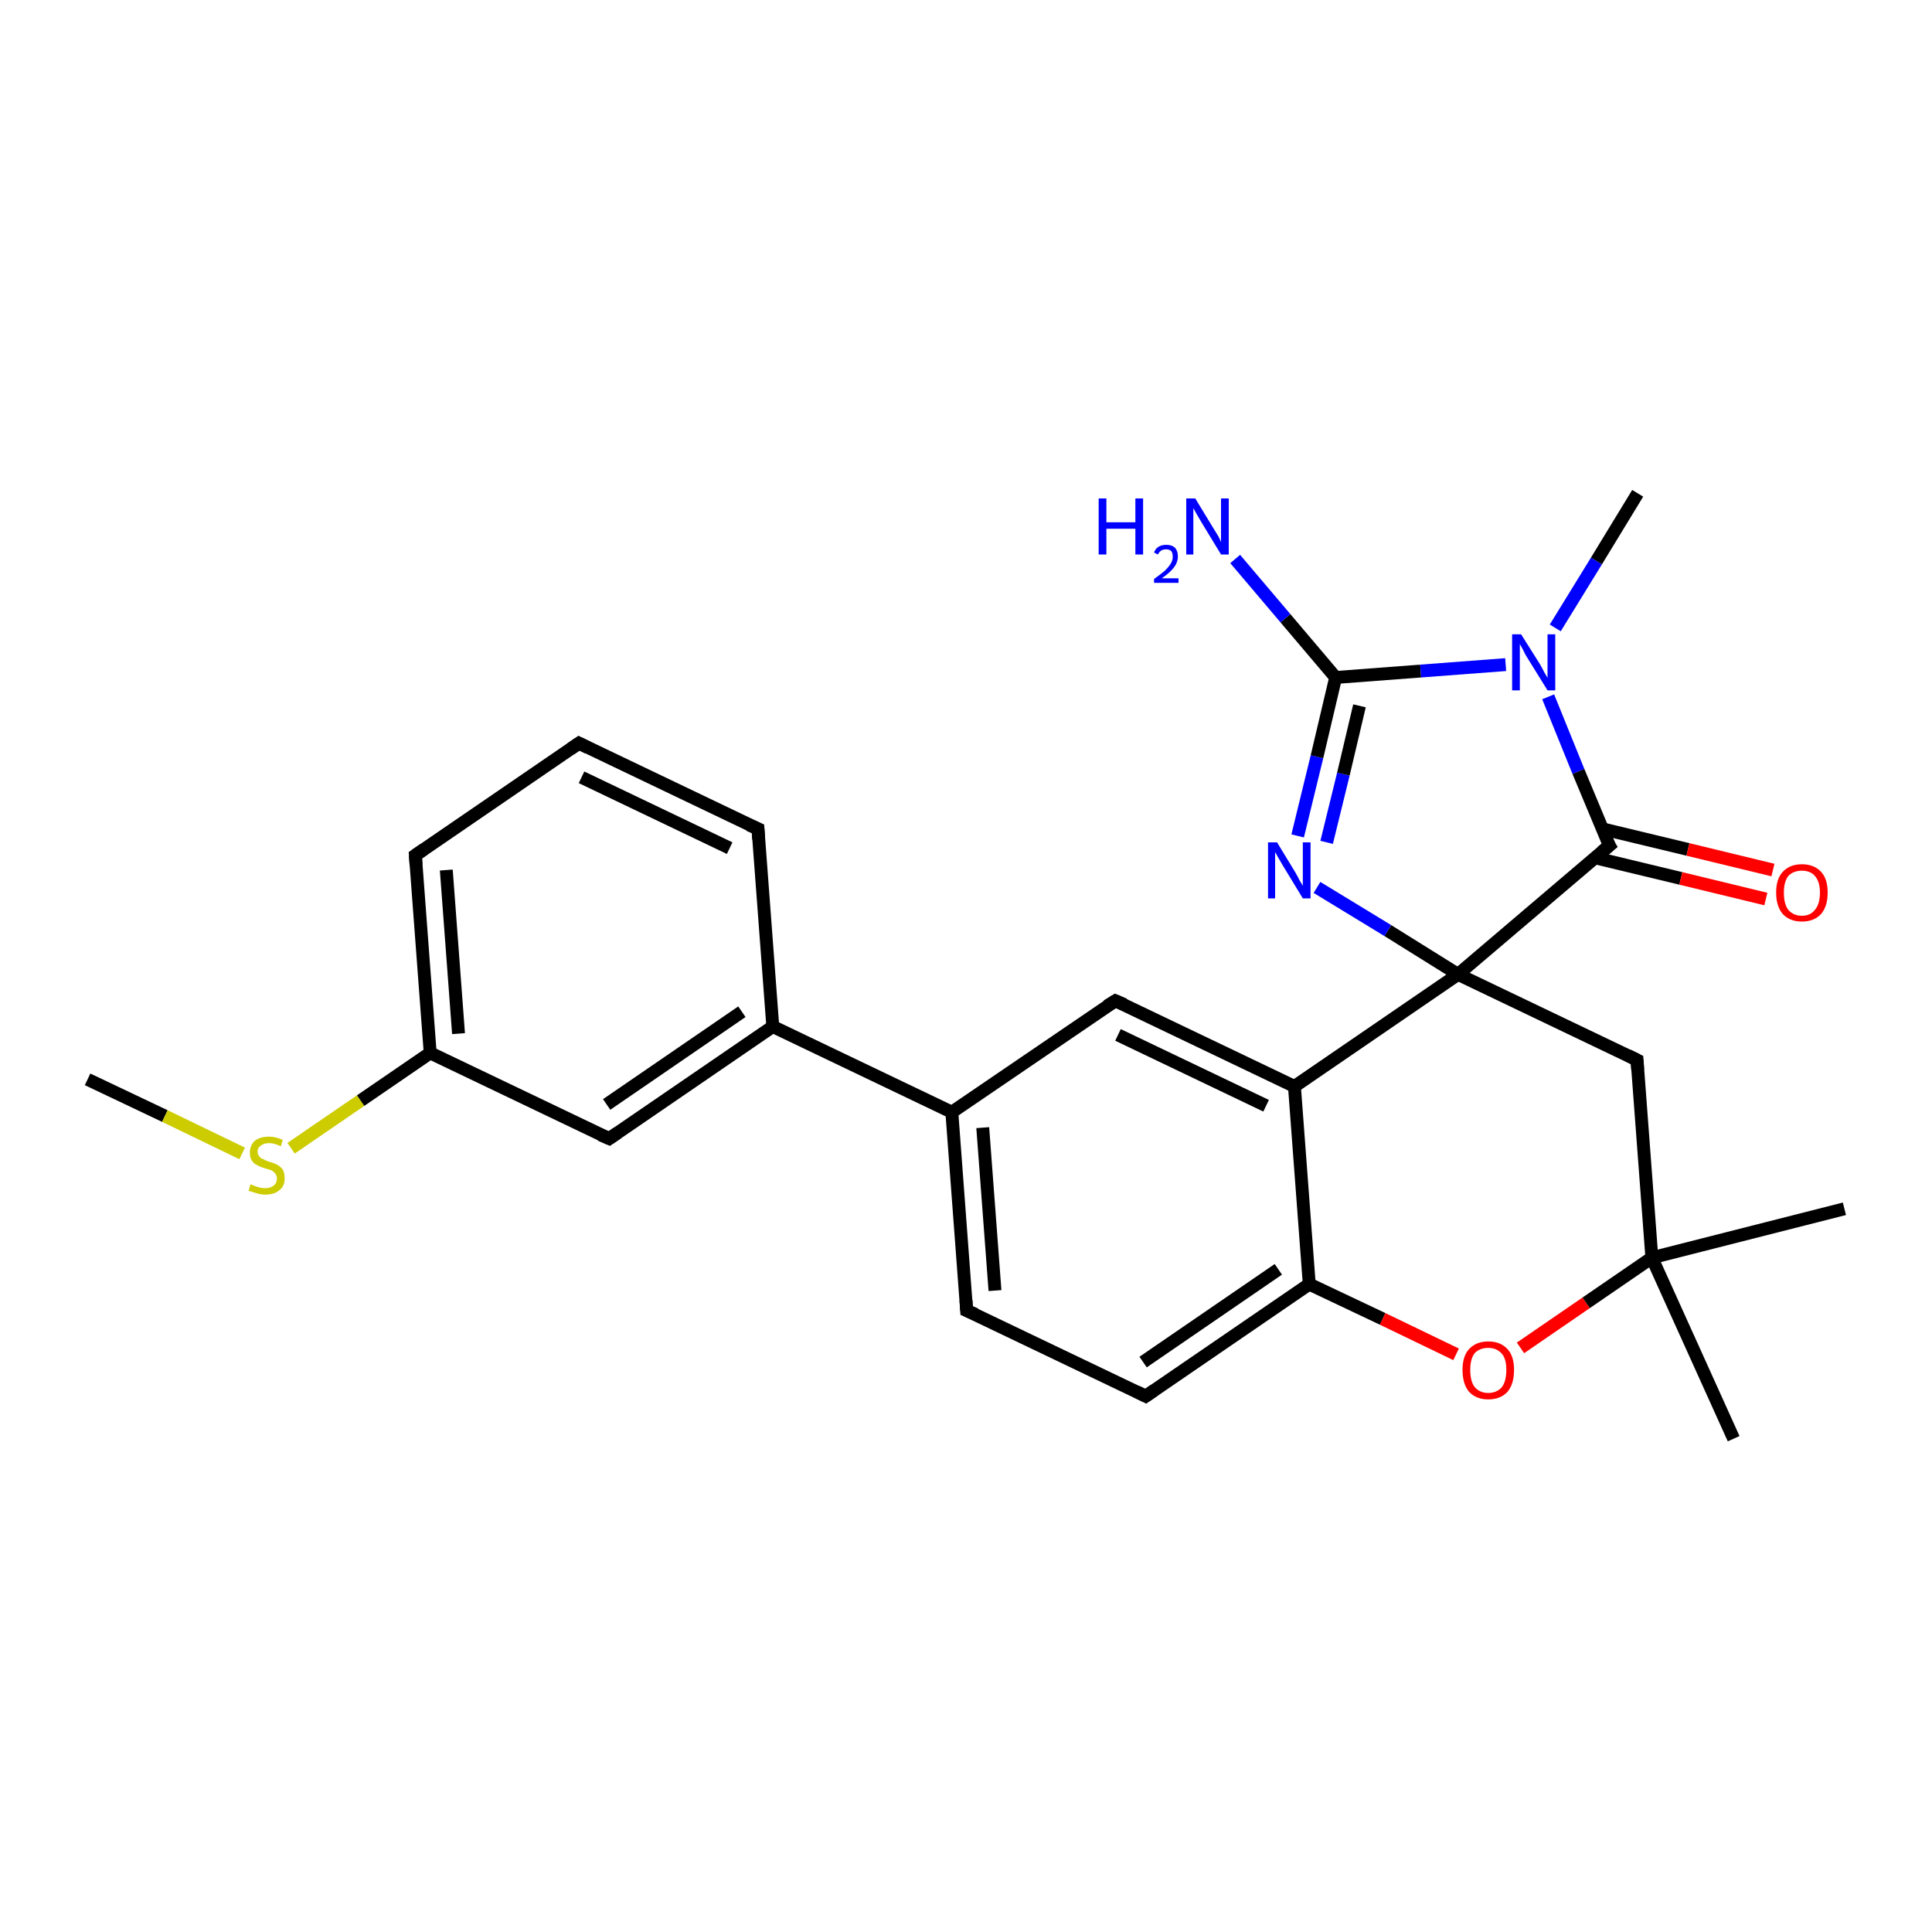 <?xml version='1.0' encoding='iso-8859-1'?>
<svg version='1.1' baseProfile='full'
              xmlns='http://www.w3.org/2000/svg'
                      xmlns:rdkit='http://www.rdkit.org/xml'
                      xmlns:xlink='http://www.w3.org/1999/xlink'
                  xml:space='preserve'
width='300px' height='300px' viewBox='0 0 300 300'>
<!-- END OF HEADER -->
<rect style='opacity:1.0;fill:#FFFFFF;stroke:none' width='300.0' height='300.0' x='0.0' y='0.0'> </rect>
<path class='bond-0 atom-0 atom-1' d='M 13.6,167.6 L 25.6,173.3' style='fill:none;fill-rule:evenodd;stroke:#000000;stroke-width:2.0px;stroke-linecap:butt;stroke-linejoin:miter;stroke-opacity:1' />
<path class='bond-0 atom-0 atom-1' d='M 25.6,173.3 L 37.6,179.1' style='fill:none;fill-rule:evenodd;stroke:#CCCC00;stroke-width:2.0px;stroke-linecap:butt;stroke-linejoin:miter;stroke-opacity:1' />
<path class='bond-1 atom-1 atom-2' d='M 45.2,178.3 L 56.0,170.9' style='fill:none;fill-rule:evenodd;stroke:#CCCC00;stroke-width:2.0px;stroke-linecap:butt;stroke-linejoin:miter;stroke-opacity:1' />
<path class='bond-1 atom-1 atom-2' d='M 56.0,170.9 L 66.8,163.5' style='fill:none;fill-rule:evenodd;stroke:#000000;stroke-width:2.0px;stroke-linecap:butt;stroke-linejoin:miter;stroke-opacity:1' />
<path class='bond-2 atom-2 atom-3' d='M 66.8,163.5 L 64.5,132.8' style='fill:none;fill-rule:evenodd;stroke:#000000;stroke-width:2.0px;stroke-linecap:butt;stroke-linejoin:miter;stroke-opacity:1' />
<path class='bond-2 atom-2 atom-3' d='M 71.2,160.5 L 69.3,135.1' style='fill:none;fill-rule:evenodd;stroke:#000000;stroke-width:2.0px;stroke-linecap:butt;stroke-linejoin:miter;stroke-opacity:1' />
<path class='bond-3 atom-3 atom-4' d='M 64.5,132.8 L 89.9,115.4' style='fill:none;fill-rule:evenodd;stroke:#000000;stroke-width:2.0px;stroke-linecap:butt;stroke-linejoin:miter;stroke-opacity:1' />
<path class='bond-4 atom-4 atom-5' d='M 89.9,115.4 L 117.7,128.7' style='fill:none;fill-rule:evenodd;stroke:#000000;stroke-width:2.0px;stroke-linecap:butt;stroke-linejoin:miter;stroke-opacity:1' />
<path class='bond-4 atom-4 atom-5' d='M 90.3,120.7 L 113.3,131.7' style='fill:none;fill-rule:evenodd;stroke:#000000;stroke-width:2.0px;stroke-linecap:butt;stroke-linejoin:miter;stroke-opacity:1' />
<path class='bond-5 atom-5 atom-6' d='M 117.7,128.7 L 120.0,159.4' style='fill:none;fill-rule:evenodd;stroke:#000000;stroke-width:2.0px;stroke-linecap:butt;stroke-linejoin:miter;stroke-opacity:1' />
<path class='bond-6 atom-6 atom-7' d='M 120.0,159.4 L 94.6,176.8' style='fill:none;fill-rule:evenodd;stroke:#000000;stroke-width:2.0px;stroke-linecap:butt;stroke-linejoin:miter;stroke-opacity:1' />
<path class='bond-6 atom-6 atom-7' d='M 115.2,157.1 L 94.2,171.5' style='fill:none;fill-rule:evenodd;stroke:#000000;stroke-width:2.0px;stroke-linecap:butt;stroke-linejoin:miter;stroke-opacity:1' />
<path class='bond-7 atom-6 atom-8' d='M 120.0,159.4 L 147.8,172.7' style='fill:none;fill-rule:evenodd;stroke:#000000;stroke-width:2.0px;stroke-linecap:butt;stroke-linejoin:miter;stroke-opacity:1' />
<path class='bond-8 atom-8 atom-9' d='M 147.8,172.7 L 150.1,203.5' style='fill:none;fill-rule:evenodd;stroke:#000000;stroke-width:2.0px;stroke-linecap:butt;stroke-linejoin:miter;stroke-opacity:1' />
<path class='bond-8 atom-8 atom-9' d='M 152.6,175.1 L 154.5,200.4' style='fill:none;fill-rule:evenodd;stroke:#000000;stroke-width:2.0px;stroke-linecap:butt;stroke-linejoin:miter;stroke-opacity:1' />
<path class='bond-9 atom-9 atom-10' d='M 150.1,203.5 L 177.9,216.8' style='fill:none;fill-rule:evenodd;stroke:#000000;stroke-width:2.0px;stroke-linecap:butt;stroke-linejoin:miter;stroke-opacity:1' />
<path class='bond-10 atom-10 atom-11' d='M 177.9,216.8 L 203.3,199.4' style='fill:none;fill-rule:evenodd;stroke:#000000;stroke-width:2.0px;stroke-linecap:butt;stroke-linejoin:miter;stroke-opacity:1' />
<path class='bond-10 atom-10 atom-11' d='M 177.5,211.5 L 198.5,197.1' style='fill:none;fill-rule:evenodd;stroke:#000000;stroke-width:2.0px;stroke-linecap:butt;stroke-linejoin:miter;stroke-opacity:1' />
<path class='bond-11 atom-11 atom-12' d='M 203.3,199.4 L 214.7,204.8' style='fill:none;fill-rule:evenodd;stroke:#000000;stroke-width:2.0px;stroke-linecap:butt;stroke-linejoin:miter;stroke-opacity:1' />
<path class='bond-11 atom-11 atom-12' d='M 214.7,204.8 L 226.1,210.3' style='fill:none;fill-rule:evenodd;stroke:#FF0000;stroke-width:2.0px;stroke-linecap:butt;stroke-linejoin:miter;stroke-opacity:1' />
<path class='bond-12 atom-12 atom-13' d='M 236.1,209.3 L 246.3,202.3' style='fill:none;fill-rule:evenodd;stroke:#FF0000;stroke-width:2.0px;stroke-linecap:butt;stroke-linejoin:miter;stroke-opacity:1' />
<path class='bond-12 atom-12 atom-13' d='M 246.3,202.3 L 256.5,195.3' style='fill:none;fill-rule:evenodd;stroke:#000000;stroke-width:2.0px;stroke-linecap:butt;stroke-linejoin:miter;stroke-opacity:1' />
<path class='bond-13 atom-13 atom-14' d='M 256.5,195.3 L 286.4,187.7' style='fill:none;fill-rule:evenodd;stroke:#000000;stroke-width:2.0px;stroke-linecap:butt;stroke-linejoin:miter;stroke-opacity:1' />
<path class='bond-14 atom-13 atom-15' d='M 256.5,195.3 L 269.2,223.4' style='fill:none;fill-rule:evenodd;stroke:#000000;stroke-width:2.0px;stroke-linecap:butt;stroke-linejoin:miter;stroke-opacity:1' />
<path class='bond-15 atom-13 atom-16' d='M 256.5,195.3 L 254.2,164.6' style='fill:none;fill-rule:evenodd;stroke:#000000;stroke-width:2.0px;stroke-linecap:butt;stroke-linejoin:miter;stroke-opacity:1' />
<path class='bond-16 atom-16 atom-17' d='M 254.2,164.6 L 226.4,151.3' style='fill:none;fill-rule:evenodd;stroke:#000000;stroke-width:2.0px;stroke-linecap:butt;stroke-linejoin:miter;stroke-opacity:1' />
<path class='bond-17 atom-17 atom-18' d='M 226.4,151.3 L 215.5,144.5' style='fill:none;fill-rule:evenodd;stroke:#000000;stroke-width:2.0px;stroke-linecap:butt;stroke-linejoin:miter;stroke-opacity:1' />
<path class='bond-17 atom-17 atom-18' d='M 215.5,144.5 L 204.5,137.8' style='fill:none;fill-rule:evenodd;stroke:#0000FF;stroke-width:2.0px;stroke-linecap:butt;stroke-linejoin:miter;stroke-opacity:1' />
<path class='bond-18 atom-18 atom-19' d='M 201.5,129.8 L 204.5,117.5' style='fill:none;fill-rule:evenodd;stroke:#0000FF;stroke-width:2.0px;stroke-linecap:butt;stroke-linejoin:miter;stroke-opacity:1' />
<path class='bond-18 atom-18 atom-19' d='M 204.5,117.5 L 207.4,105.2' style='fill:none;fill-rule:evenodd;stroke:#000000;stroke-width:2.0px;stroke-linecap:butt;stroke-linejoin:miter;stroke-opacity:1' />
<path class='bond-18 atom-18 atom-19' d='M 206.0,130.8 L 208.6,120.2' style='fill:none;fill-rule:evenodd;stroke:#0000FF;stroke-width:2.0px;stroke-linecap:butt;stroke-linejoin:miter;stroke-opacity:1' />
<path class='bond-18 atom-18 atom-19' d='M 208.6,120.2 L 211.1,109.6' style='fill:none;fill-rule:evenodd;stroke:#000000;stroke-width:2.0px;stroke-linecap:butt;stroke-linejoin:miter;stroke-opacity:1' />
<path class='bond-19 atom-19 atom-20' d='M 207.4,105.2 L 199.6,96.0' style='fill:none;fill-rule:evenodd;stroke:#000000;stroke-width:2.0px;stroke-linecap:butt;stroke-linejoin:miter;stroke-opacity:1' />
<path class='bond-19 atom-19 atom-20' d='M 199.6,96.0 L 191.8,86.8' style='fill:none;fill-rule:evenodd;stroke:#0000FF;stroke-width:2.0px;stroke-linecap:butt;stroke-linejoin:miter;stroke-opacity:1' />
<path class='bond-20 atom-19 atom-21' d='M 207.4,105.2 L 220.6,104.2' style='fill:none;fill-rule:evenodd;stroke:#000000;stroke-width:2.0px;stroke-linecap:butt;stroke-linejoin:miter;stroke-opacity:1' />
<path class='bond-20 atom-19 atom-21' d='M 220.6,104.2 L 233.8,103.2' style='fill:none;fill-rule:evenodd;stroke:#0000FF;stroke-width:2.0px;stroke-linecap:butt;stroke-linejoin:miter;stroke-opacity:1' />
<path class='bond-21 atom-21 atom-22' d='M 241.5,97.5 L 247.9,87.1' style='fill:none;fill-rule:evenodd;stroke:#0000FF;stroke-width:2.0px;stroke-linecap:butt;stroke-linejoin:miter;stroke-opacity:1' />
<path class='bond-21 atom-21 atom-22' d='M 247.9,87.1 L 254.3,76.6' style='fill:none;fill-rule:evenodd;stroke:#000000;stroke-width:2.0px;stroke-linecap:butt;stroke-linejoin:miter;stroke-opacity:1' />
<path class='bond-22 atom-21 atom-23' d='M 240.4,108.2 L 245.1,119.8' style='fill:none;fill-rule:evenodd;stroke:#0000FF;stroke-width:2.0px;stroke-linecap:butt;stroke-linejoin:miter;stroke-opacity:1' />
<path class='bond-22 atom-21 atom-23' d='M 245.1,119.8 L 249.9,131.3' style='fill:none;fill-rule:evenodd;stroke:#000000;stroke-width:2.0px;stroke-linecap:butt;stroke-linejoin:miter;stroke-opacity:1' />
<path class='bond-23 atom-23 atom-24' d='M 247.7,133.2 L 261.0,136.4' style='fill:none;fill-rule:evenodd;stroke:#000000;stroke-width:2.0px;stroke-linecap:butt;stroke-linejoin:miter;stroke-opacity:1' />
<path class='bond-23 atom-23 atom-24' d='M 261.0,136.4 L 274.2,139.6' style='fill:none;fill-rule:evenodd;stroke:#FF0000;stroke-width:2.0px;stroke-linecap:butt;stroke-linejoin:miter;stroke-opacity:1' />
<path class='bond-23 atom-23 atom-24' d='M 248.8,128.7 L 262.1,131.9' style='fill:none;fill-rule:evenodd;stroke:#000000;stroke-width:2.0px;stroke-linecap:butt;stroke-linejoin:miter;stroke-opacity:1' />
<path class='bond-23 atom-23 atom-24' d='M 262.1,131.9 L 275.3,135.1' style='fill:none;fill-rule:evenodd;stroke:#FF0000;stroke-width:2.0px;stroke-linecap:butt;stroke-linejoin:miter;stroke-opacity:1' />
<path class='bond-24 atom-17 atom-25' d='M 226.4,151.3 L 201.0,168.7' style='fill:none;fill-rule:evenodd;stroke:#000000;stroke-width:2.0px;stroke-linecap:butt;stroke-linejoin:miter;stroke-opacity:1' />
<path class='bond-25 atom-25 atom-26' d='M 201.0,168.7 L 173.2,155.4' style='fill:none;fill-rule:evenodd;stroke:#000000;stroke-width:2.0px;stroke-linecap:butt;stroke-linejoin:miter;stroke-opacity:1' />
<path class='bond-25 atom-25 atom-26' d='M 196.6,171.7 L 173.6,160.7' style='fill:none;fill-rule:evenodd;stroke:#000000;stroke-width:2.0px;stroke-linecap:butt;stroke-linejoin:miter;stroke-opacity:1' />
<path class='bond-26 atom-7 atom-2' d='M 94.6,176.8 L 66.8,163.5' style='fill:none;fill-rule:evenodd;stroke:#000000;stroke-width:2.0px;stroke-linecap:butt;stroke-linejoin:miter;stroke-opacity:1' />
<path class='bond-27 atom-26 atom-8' d='M 173.2,155.4 L 147.8,172.7' style='fill:none;fill-rule:evenodd;stroke:#000000;stroke-width:2.0px;stroke-linecap:butt;stroke-linejoin:miter;stroke-opacity:1' />
<path class='bond-28 atom-25 atom-11' d='M 201.0,168.7 L 203.3,199.4' style='fill:none;fill-rule:evenodd;stroke:#000000;stroke-width:2.0px;stroke-linecap:butt;stroke-linejoin:miter;stroke-opacity:1' />
<path class='bond-29 atom-23 atom-17' d='M 249.9,131.3 L 226.4,151.3' style='fill:none;fill-rule:evenodd;stroke:#000000;stroke-width:2.0px;stroke-linecap:butt;stroke-linejoin:miter;stroke-opacity:1' />
<path d='M 64.6,134.3 L 64.5,132.8 L 65.8,131.9' style='fill:none;stroke:#000000;stroke-width:2.0px;stroke-linecap:butt;stroke-linejoin:miter;stroke-opacity:1;' />
<path d='M 88.6,116.3 L 89.9,115.4 L 91.3,116.1' style='fill:none;stroke:#000000;stroke-width:2.0px;stroke-linecap:butt;stroke-linejoin:miter;stroke-opacity:1;' />
<path d='M 116.3,128.1 L 117.7,128.7 L 117.8,130.3' style='fill:none;stroke:#000000;stroke-width:2.0px;stroke-linecap:butt;stroke-linejoin:miter;stroke-opacity:1;' />
<path d='M 95.9,175.9 L 94.6,176.8 L 93.2,176.2' style='fill:none;stroke:#000000;stroke-width:2.0px;stroke-linecap:butt;stroke-linejoin:miter;stroke-opacity:1;' />
<path d='M 150.0,201.9 L 150.1,203.5 L 151.5,204.1' style='fill:none;stroke:#000000;stroke-width:2.0px;stroke-linecap:butt;stroke-linejoin:miter;stroke-opacity:1;' />
<path d='M 176.5,216.1 L 177.9,216.8 L 179.2,215.9' style='fill:none;stroke:#000000;stroke-width:2.0px;stroke-linecap:butt;stroke-linejoin:miter;stroke-opacity:1;' />
<path d='M 254.3,166.1 L 254.2,164.6 L 252.8,163.9' style='fill:none;stroke:#000000;stroke-width:2.0px;stroke-linecap:butt;stroke-linejoin:miter;stroke-opacity:1;' />
<path d='M 249.6,130.8 L 249.9,131.3 L 248.7,132.3' style='fill:none;stroke:#000000;stroke-width:2.0px;stroke-linecap:butt;stroke-linejoin:miter;stroke-opacity:1;' />
<path d='M 174.6,156.0 L 173.2,155.4 L 171.9,156.2' style='fill:none;stroke:#000000;stroke-width:2.0px;stroke-linecap:butt;stroke-linejoin:miter;stroke-opacity:1;' />
<path class='atom-1' d='M 38.9 183.9
Q 39.0 183.9, 39.4 184.1
Q 39.9 184.3, 40.3 184.4
Q 40.8 184.5, 41.2 184.5
Q 42.0 184.5, 42.5 184.1
Q 43.0 183.7, 43.0 183.0
Q 43.0 182.5, 42.7 182.2
Q 42.5 181.9, 42.1 181.7
Q 41.8 181.6, 41.1 181.4
Q 40.4 181.2, 39.9 180.9
Q 39.4 180.7, 39.1 180.2
Q 38.8 179.8, 38.8 179.0
Q 38.8 177.9, 39.5 177.2
Q 40.3 176.5, 41.8 176.5
Q 42.8 176.5, 43.9 177.0
L 43.6 178.0
Q 42.6 177.5, 41.8 177.5
Q 41.0 177.5, 40.5 177.9
Q 40.0 178.2, 40.0 178.8
Q 40.0 179.3, 40.3 179.6
Q 40.5 179.9, 40.9 180.0
Q 41.2 180.2, 41.8 180.4
Q 42.6 180.6, 43.1 180.9
Q 43.5 181.1, 43.9 181.6
Q 44.2 182.1, 44.2 183.0
Q 44.2 184.2, 43.4 184.8
Q 42.6 185.5, 41.2 185.5
Q 40.5 185.5, 39.9 185.3
Q 39.3 185.1, 38.6 184.9
L 38.9 183.9
' fill='#CCCC00'/>
<path class='atom-12' d='M 227.1 212.7
Q 227.1 210.6, 228.1 209.5
Q 229.2 208.3, 231.1 208.3
Q 233.0 208.3, 234.1 209.5
Q 235.1 210.6, 235.1 212.7
Q 235.1 214.9, 234.1 216.1
Q 233.0 217.3, 231.1 217.3
Q 229.2 217.3, 228.1 216.1
Q 227.1 214.9, 227.1 212.7
M 231.1 216.3
Q 232.4 216.3, 233.2 215.4
Q 233.9 214.5, 233.9 212.7
Q 233.9 211.0, 233.2 210.2
Q 232.4 209.3, 231.1 209.3
Q 229.8 209.3, 229.0 210.1
Q 228.3 211.0, 228.3 212.7
Q 228.3 214.5, 229.0 215.4
Q 229.8 216.3, 231.1 216.3
' fill='#FF0000'/>
<path class='atom-18' d='M 198.3 130.8
L 201.1 135.4
Q 201.4 135.9, 201.8 136.7
Q 202.3 137.5, 202.3 137.6
L 202.3 130.8
L 203.5 130.8
L 203.5 139.5
L 202.3 139.5
L 199.2 134.4
Q 198.9 133.9, 198.5 133.2
Q 198.1 132.5, 198.0 132.3
L 198.0 139.5
L 196.9 139.5
L 196.9 130.8
L 198.3 130.8
' fill='#0000FF'/>
<path class='atom-20' d='M 170.6 77.4
L 171.8 77.4
L 171.8 81.1
L 176.3 81.1
L 176.3 77.4
L 177.5 77.4
L 177.5 86.1
L 176.3 86.1
L 176.3 82.1
L 171.8 82.1
L 171.8 86.1
L 170.6 86.1
L 170.6 77.4
' fill='#0000FF'/>
<path class='atom-20' d='M 179.2 85.8
Q 179.4 85.2, 179.9 84.9
Q 180.4 84.6, 181.1 84.6
Q 182.0 84.6, 182.5 85.1
Q 182.9 85.6, 182.9 86.4
Q 182.9 87.3, 182.3 88.1
Q 181.7 88.9, 180.4 89.8
L 183.0 89.8
L 183.0 90.5
L 179.2 90.5
L 179.2 89.9
Q 180.2 89.2, 180.9 88.6
Q 181.5 88.0, 181.8 87.5
Q 182.1 87.0, 182.1 86.5
Q 182.1 85.9, 181.9 85.6
Q 181.6 85.3, 181.1 85.3
Q 180.6 85.3, 180.3 85.5
Q 180.0 85.7, 179.8 86.1
L 179.2 85.8
' fill='#0000FF'/>
<path class='atom-20' d='M 185.6 77.4
L 188.4 82.0
Q 188.7 82.5, 189.2 83.3
Q 189.6 84.1, 189.6 84.2
L 189.6 77.4
L 190.8 77.4
L 190.8 86.1
L 189.6 86.1
L 186.5 81.0
Q 186.2 80.5, 185.8 79.8
Q 185.4 79.1, 185.3 78.9
L 185.3 86.1
L 184.2 86.1
L 184.2 77.4
L 185.6 77.4
' fill='#0000FF'/>
<path class='atom-21' d='M 236.2 98.5
L 239.1 103.1
Q 239.4 103.6, 239.8 104.4
Q 240.3 105.2, 240.3 105.3
L 240.3 98.5
L 241.5 98.5
L 241.5 107.2
L 240.3 107.2
L 237.2 102.2
Q 236.8 101.6, 236.5 100.9
Q 236.1 100.2, 236.0 100.0
L 236.0 107.2
L 234.8 107.2
L 234.8 98.5
L 236.2 98.5
' fill='#0000FF'/>
<path class='atom-24' d='M 275.8 138.6
Q 275.8 136.5, 276.8 135.4
Q 277.9 134.2, 279.8 134.2
Q 281.7 134.2, 282.8 135.4
Q 283.8 136.5, 283.8 138.6
Q 283.8 140.7, 282.8 141.9
Q 281.7 143.1, 279.8 143.1
Q 277.9 143.1, 276.8 141.9
Q 275.8 140.7, 275.8 138.6
M 279.8 142.2
Q 281.1 142.2, 281.8 141.3
Q 282.6 140.4, 282.6 138.6
Q 282.6 136.9, 281.8 136.0
Q 281.1 135.2, 279.8 135.2
Q 278.5 135.2, 277.7 136.0
Q 277.0 136.9, 277.0 138.6
Q 277.0 140.4, 277.7 141.3
Q 278.5 142.2, 279.8 142.2
' fill='#FF0000'/>
</svg>
